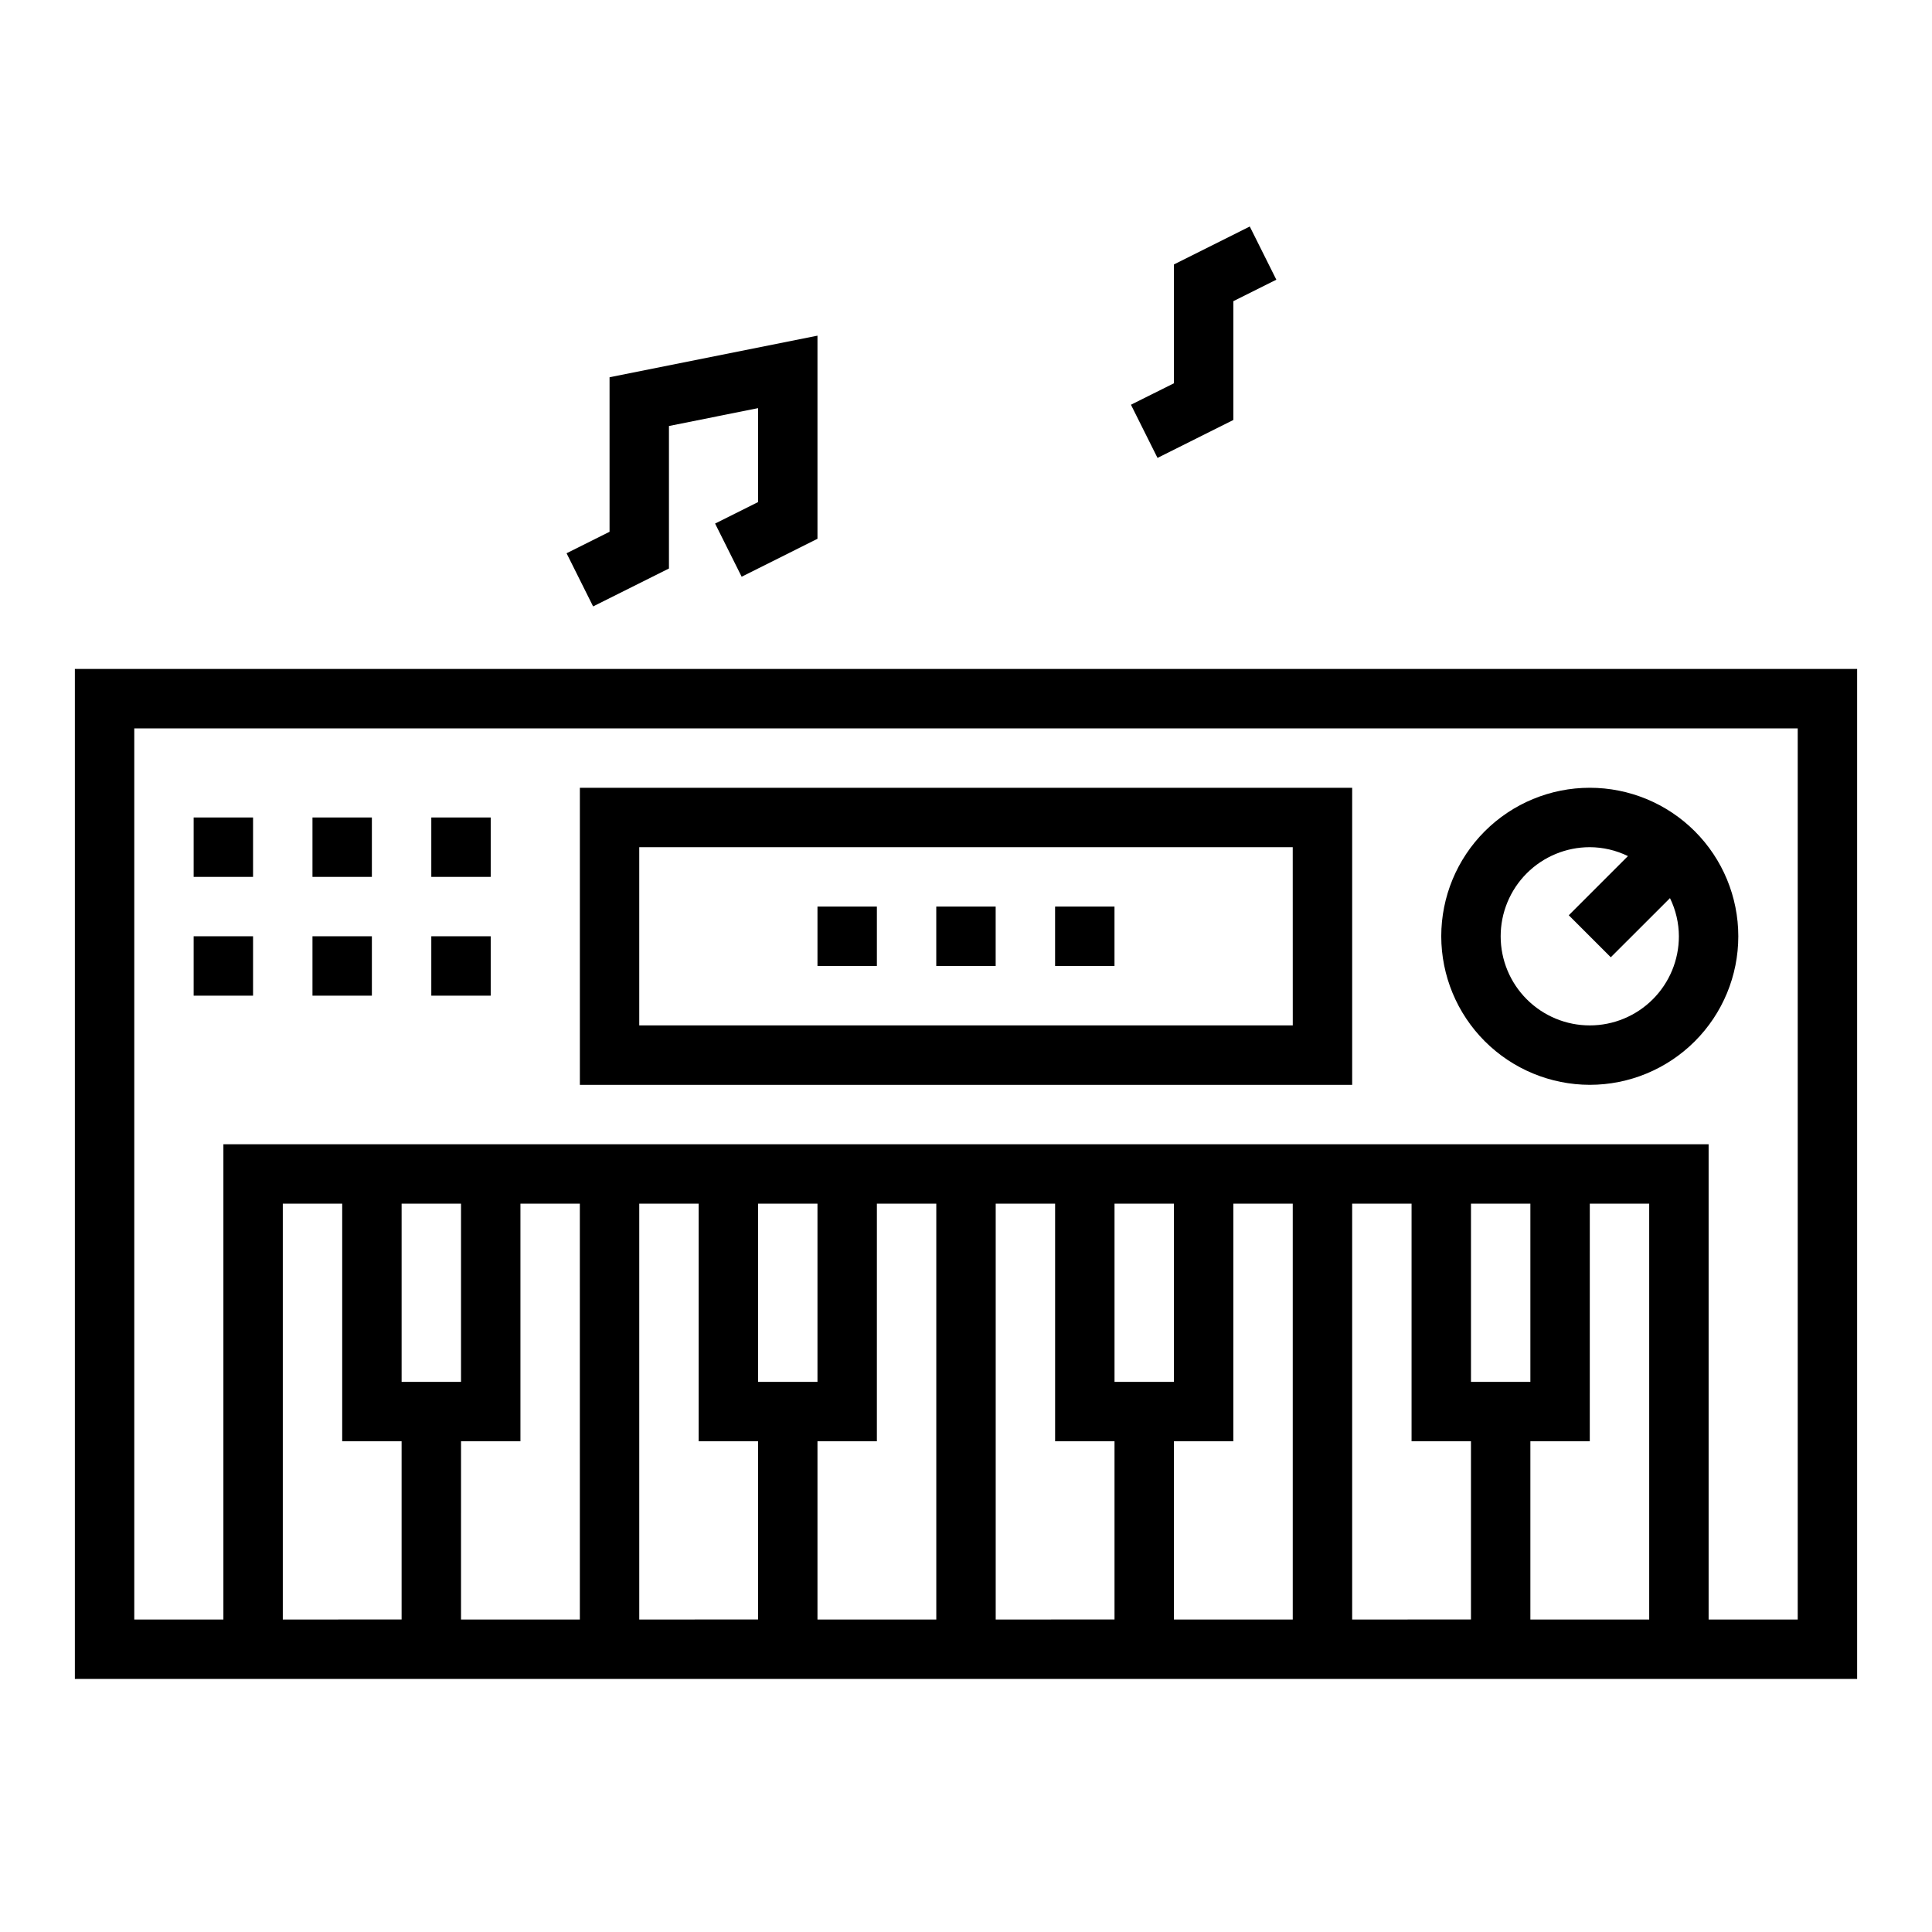 <?xml version="1.0" encoding="UTF-8"?>
<!-- Uploaded to: SVG Repo, www.svgrepo.com, Generator: SVG Repo Mixer Tools -->
<svg fill="#000000" width="800px" height="800px" version="1.1" viewBox="144 144 512 512" xmlns="http://www.w3.org/2000/svg">
 <g>
  <path d="m163.84 588.93h472.32v-267.65h-472.32zm55.105-15.742v-110.21h15.742v62.977h15.742v47.23zm47.23 0 0.004-47.234h15.742v-62.973h15.742l0.004 110.21zm-15.742-62.977v-47.23h15.742v47.23zm62.977 62.977v-110.21h15.742v62.977h15.742v47.23zm47.23 0v-47.234h15.742l0.004-62.973h15.742v110.21zm-15.742-62.977v-47.23h15.742v47.23zm62.977 62.977v-110.21h15.742v62.977h15.742v47.23zm47.23 0v-47.234h15.742l0.004-62.973h15.742v110.21zm-15.742-62.977v-47.23h15.742v47.23zm62.977 62.977v-110.21h15.742v62.977h15.742v47.23zm47.23 0v-47.234h15.742l0.004-62.973h15.742v110.21zm-15.742-62.977v-47.23h15.742v47.23zm-354.24-173.18h440.83v236.16h-23.613v-125.95h-393.6v125.95h-23.617z"/>
  <path d="m502.34 352.77h-204.67v78.723h204.67zm-15.742 62.977h-173.19v-47.23h173.18z"/>
  <path d="m565.31 431.49c10.438 0 20.449-4.148 27.832-11.531 7.379-7.379 11.527-17.391 11.527-27.832 0-10.438-4.148-20.449-11.527-27.832-7.383-7.379-17.395-11.527-27.832-11.527-10.441 0-20.453 4.148-27.832 11.527-7.383 7.383-11.531 17.395-11.531 27.832 0.016 10.438 4.164 20.441 11.543 27.82 7.379 7.379 17.383 11.527 27.82 11.543zm0-62.977c3.504 0.012 6.965 0.82 10.113 2.359l-15.68 15.68 11.133 11.133 15.688-15.672c1.539 3.148 2.348 6.609 2.359 10.113 0 6.266-2.488 12.273-6.914 16.699-4.43 4.43-10.438 6.918-16.699 6.918-6.266 0-12.273-2.488-16.699-6.918-4.43-4.426-6.918-10.434-6.918-16.699 0-6.262 2.488-12.27 6.918-16.699 4.426-4.426 10.434-6.914 16.699-6.914z"/>
  <path d="m392.12 384.25h15.742v15.742h-15.742z"/>
  <path d="m423.61 384.25h15.742v15.742h-15.742z"/>
  <path d="m360.64 384.25h15.742v15.742h-15.742z"/>
  <path d="m195.32 360.64h15.742v15.742h-15.742z"/>
  <path d="m226.81 360.64h15.742v15.742h-15.742z"/>
  <path d="m258.3 360.64h15.742v15.742h-15.742z"/>
  <path d="m195.32 392.12h15.742v15.742h-15.742z"/>
  <path d="m226.81 392.12h15.742v15.742h-15.742z"/>
  <path d="m258.3 392.12h15.742v15.742h-15.742z"/>
  <path d="m321.28 294.66v-37.77l23.617-4.727v24.895l-11.391 5.691 7.039 14.09 20.094-10.055v-53.828l-55.102 11.023v40.949l-11.391 5.691 7.035 14.09z"/>
  <path d="m470.85 255.3v-31.488l11.391-5.691-7.039-14.094-20.098 10.055v31.488l-11.391 5.691 7.039 14.09z"/>
 </g>
</svg>